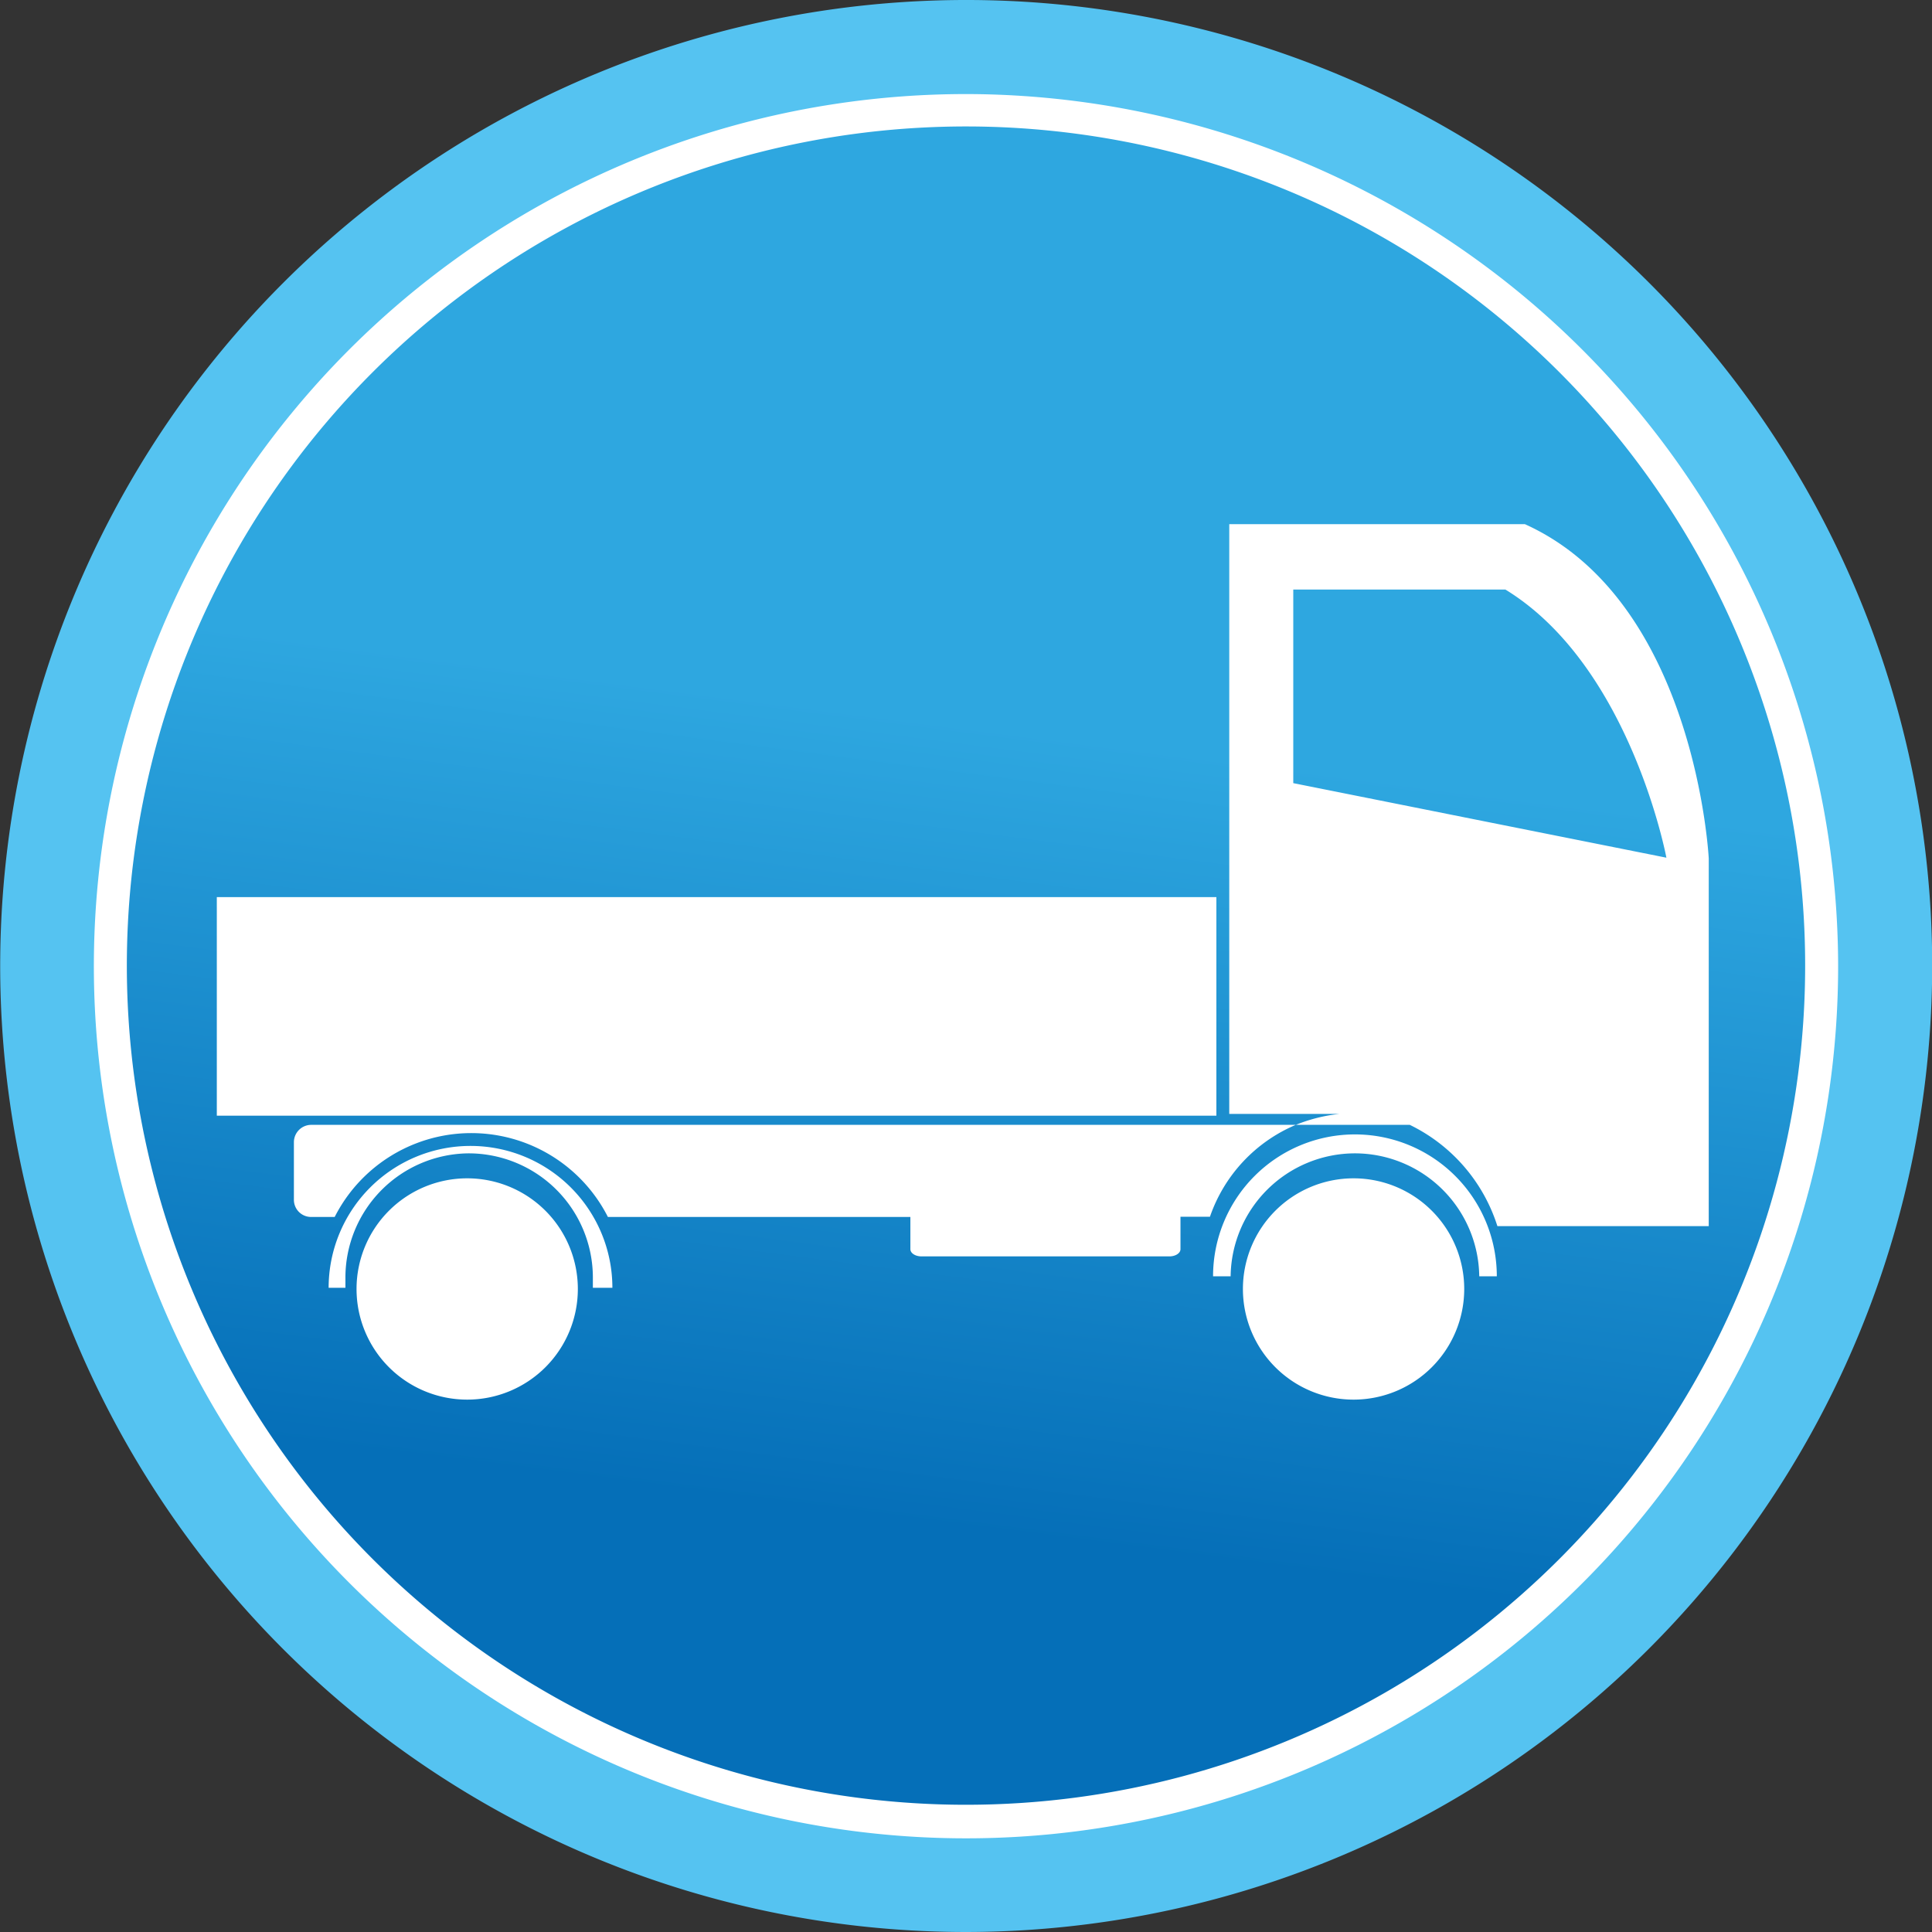 <svg id="汽修" xmlns="http://www.w3.org/2000/svg" xmlns:xlink="http://www.w3.org/1999/xlink" viewBox="0 0 99 99"><rect x="0" y="0" width="99" height="99" fill="#333333" stroke="none"/><defs><style>.cls-1{fill:url(#新增漸層色票_1);}.cls-2{fill:#fff;}.cls-3{fill:#55c3f1;}</style><linearGradient id="新增漸層色票_1" x1="52.83" y1="28.21" x2="46.32" y2="78.48" gradientUnits="userSpaceOnUse"><stop offset="0.19" stop-color="#2ea7e0"/><stop offset="1" stop-color="#056fb8"/></linearGradient></defs><title>Petits_vehicules_commerciaux</title><path class="cls-1" d="M93.34,50A43.34,43.34,0,1,1,50,6.69,43.33,43.33,0,0,1,93.34,50Z" transform="translate(-0.5 -0.52)"/><path class="cls-2" d="M50,2.39A47.64,47.64,0,1,0,97.64,50,47.64,47.64,0,0,0,50,2.39ZM50,93A43,43,0,1,1,93,50,43,43,0,0,1,50,93Z" transform="translate(-0.5 -0.52)"/><path class="cls-3" d="M50,99.52A49.5,49.5,0,1,1,99.51,50,49.56,49.56,0,0,1,50,99.52ZM50,5.34A44.69,44.69,0,1,0,94.69,50,44.74,44.74,0,0,0,50,5.34Z" transform="translate(-0.5 -0.52)"/><rect class="cls-2" x="11.11" y="45.97" width="51.22" height="11.2"/><path class="cls-2" d="M24.51,59.62A6.37,6.37,0,0,1,30.88,66c0,.17,0,.34,0,.51h1a7.27,7.27,0,0,0-14.54,0h.86c0-.17,0-.34,0-.51A6.37,6.37,0,0,1,24.51,59.62Z" transform="translate(-0.5 -0.52)"/><path class="cls-2" d="M69.93,59.62a6.38,6.38,0,0,1,6.37,6.3h.9a7.27,7.27,0,1,0-14.54,0h.9A6.38,6.38,0,0,1,69.93,59.62Z" transform="translate(-0.5 -0.52)"/><path class="cls-2" d="M78.64,27.38H63.49V57.6h5.64a8.29,8.29,0,0,0-2.23.56h5.84a8.69,8.69,0,0,1,4.49,5.19H88.06V44.51S87.4,31.33,78.64,27.38ZM66.77,40.65V30.73l10.87,0c6.41,3.92,8.25,13.74,8.25,13.74Z" transform="translate(-0.5 -0.52)"/><path class="cls-2" d="M15.56,59.05V62a.88.88,0,0,0,.89.88h1.2a7.85,7.85,0,0,1,14,0H47.15v1.65c0,.21.26.37.57.37h12.7c.31,0,.57-.16.57-.37V62.87H62.5a7.9,7.9,0,0,1,4.4-4.71H16.45A.89.89,0,0,0,15.56,59.05Z" transform="translate(-0.5 -0.52)"/><path class="cls-2" d="M30.11,66.57a5.67,5.67,0,1,1-5.66-5.67A5.67,5.67,0,0,1,30.11,66.57Z" transform="translate(-0.5 -0.52)"/><path class="cls-2" d="M75.53,66.57a5.67,5.67,0,1,1-5.67-5.67A5.67,5.67,0,0,1,75.53,66.57Z" transform="translate(-0.5 -0.52)"/></svg>
